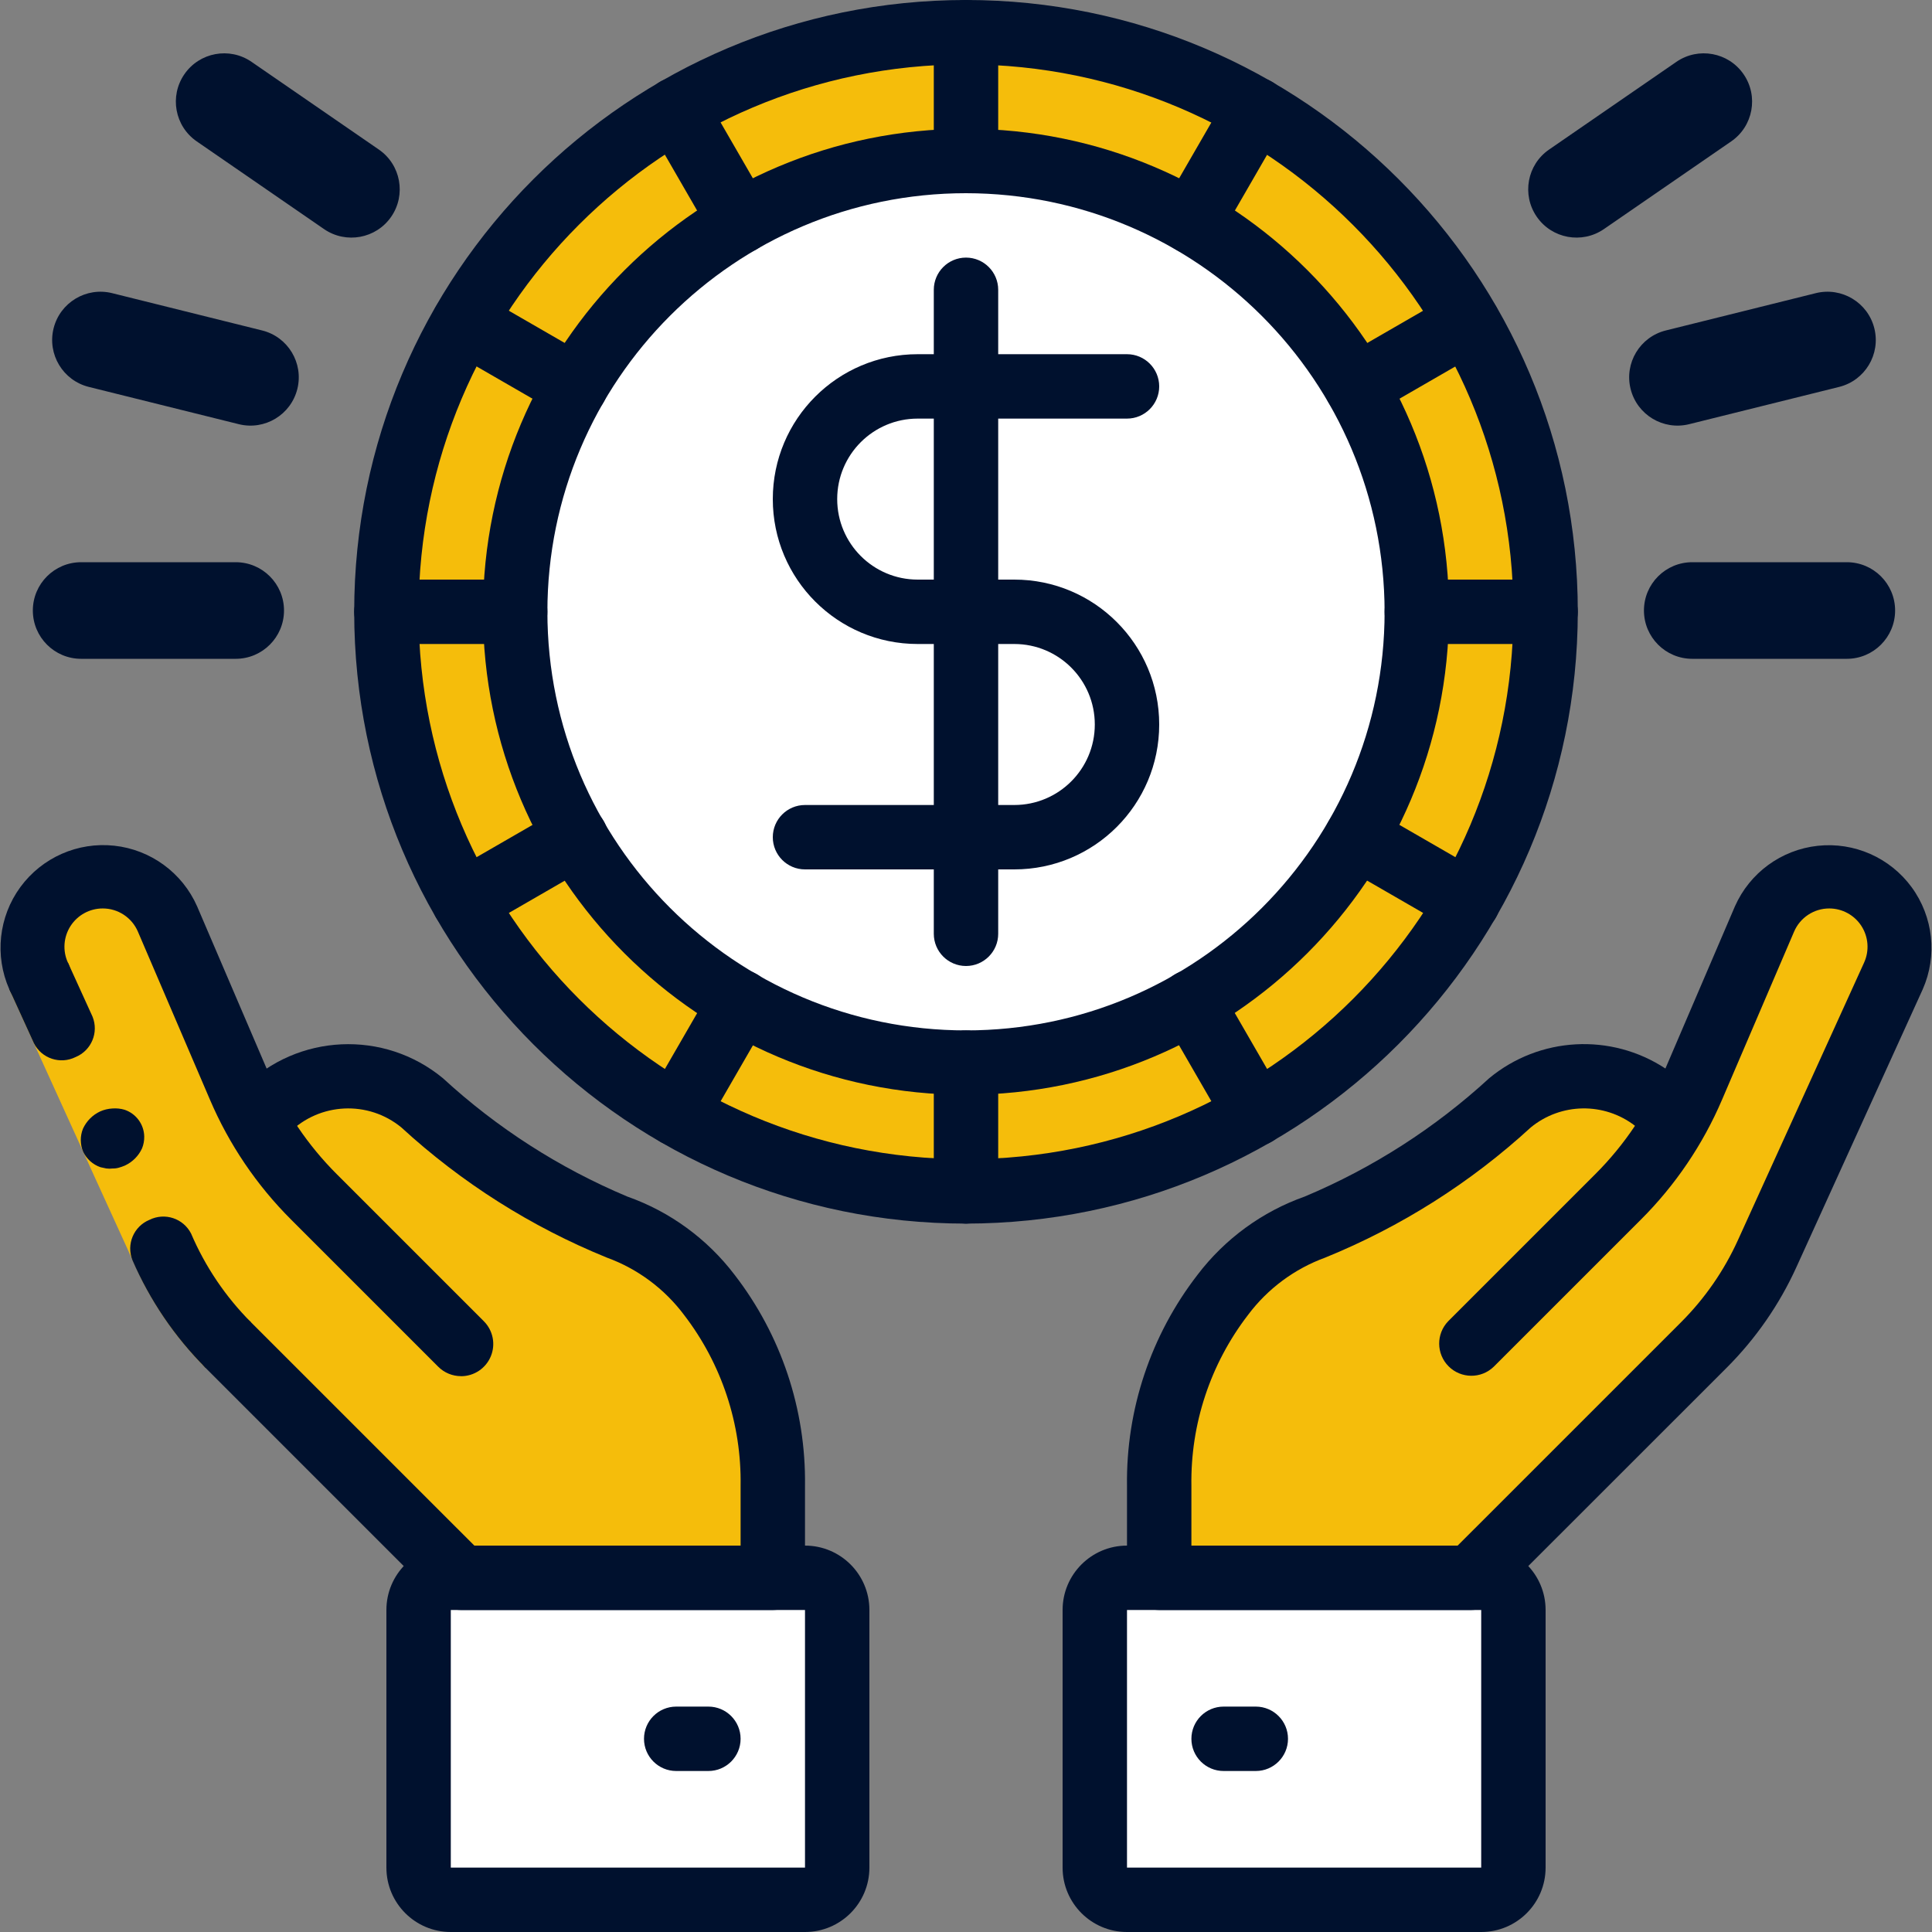 <svg width="75" height="75" viewBox="0 0 75 75" fill="none" xmlns="http://www.w3.org/2000/svg">
<rect x="0" y="0" width="75" height="75" fill="#808080" stroke="none"/>
<g clip-path="url(#clip0)">
<path d="M60 23.75C60 36.176 49.926 46.25 37.5 46.25C36.862 46.25 36.237 46.225 35.625 46.175C23.949 45.219 14.961 35.465 14.961 23.75C14.961 12.035 23.949 2.281 35.625 1.325C36.237 1.275 36.862 1.25 37.5 1.25C49.926 1.25 60 11.324 60 23.75Z" fill="#F5BD0B"/>
<path d="M35.625 46.175C47.016 46.175 56.25 36.135 56.25 23.75C56.25 11.365 47.016 1.325 35.625 1.325C24.234 1.325 15 11.365 15 23.75C15 36.135 24.234 46.175 35.625 46.175Z" fill="#F5BD0B"/>
<path d="M55 23.75C54.99 33.411 47.161 41.24 37.5 41.25C36.874 41.248 36.248 41.215 35.625 41.15C26.734 40.195 19.993 32.692 19.993 23.75C19.993 14.808 26.734 7.305 35.625 6.35C36.248 6.285 36.874 6.251 37.5 6.25C47.161 6.26 54.99 14.089 55 23.75Z" fill="white"/>
<path d="M35.625 41.15C44.254 41.15 51.25 33.36 51.25 23.75C51.25 14.14 44.254 6.35 35.625 6.35C26.995 6.35 20 14.14 20 23.75C20 33.36 26.995 41.15 35.625 41.15Z" fill="white"/>
<path d="M17.895 52.172L12.185 46.461C10.96 45.236 9.98 43.789 9.297 42.197L6.5 35.674C6.069 34.669 5.081 34.017 3.987 34.016C3.058 34.018 2.193 34.491 1.69 35.272C1.187 36.054 1.116 37.038 1.5 37.884L6.399 48.661C7 49.982 7.833 51.185 8.859 52.211L17.895 61.25H30V57.674C30.041 54.997 29.172 52.386 27.535 50.267C26.62 49.06 25.374 48.145 23.949 47.634C21.174 46.462 18.616 44.832 16.383 42.811C14.599 41.322 11.973 41.444 10.335 43.091" fill="#F5BD0B"/>
<path d="M57.102 52.172L62.814 46.461C64.038 45.236 65.019 43.789 65.701 42.197L68.5 35.674C68.931 34.668 69.921 34.016 71.015 34.016C71.944 34.018 72.808 34.492 73.311 35.273C73.813 36.055 73.884 37.038 73.5 37.884L68.601 48.661C68 49.982 67.167 51.185 66.141 52.211L57.102 61.25H45V57.674C44.959 54.997 45.829 52.386 47.466 50.267C48.381 49.06 49.627 48.145 51.052 47.634C53.827 46.462 56.385 44.832 58.617 42.811C60.402 41.323 63.027 41.444 64.666 43.091" fill="#F5BD0B"/>
<path d="M57.5 61.25H43.75C43.06 61.25 42.5 61.81 42.5 62.5V72.5C42.5 73.19 43.06 73.75 43.75 73.75H57.5C58.19 73.75 58.75 73.19 58.75 72.5V62.5C58.75 61.81 58.19 61.25 57.5 61.25Z" fill="white"/>
<path d="M53.75 61.25H43.75C43.06 61.25 42.5 61.81 42.5 62.5V72.5C42.5 73.19 43.06 73.75 43.75 73.75H53.75C54.44 73.75 55 73.19 55 72.5V62.5C55 61.81 54.44 61.25 53.75 61.25Z" fill="white"/>
<path d="M31.249 61.25H17.499C16.808 61.25 16.249 61.81 16.249 62.5V72.5C16.249 73.19 16.808 73.75 17.499 73.75H31.249C31.939 73.75 32.499 73.19 32.499 72.5V62.5C32.499 61.81 31.939 61.25 31.249 61.25Z" fill="white"/>
<path d="M73.75 36.75C73.751 37.143 73.666 37.531 73.5 37.888L68.6 48.663C67.999 49.984 67.165 51.187 66.138 52.212L57.1 61.25H53.35L62.388 52.212C63.415 51.187 64.249 49.984 64.85 48.663L69.75 37.888C69.916 37.531 70.001 37.143 70 36.75C69.996 35.997 69.685 35.279 69.138 34.763C69.641 34.278 70.314 34.009 71.013 34.013C72.522 34.019 73.743 35.241 73.75 36.75Z" fill="#F5BD0B"/>
<path d="M39.266 46.161C27.66 45.127 18.763 35.403 18.763 23.75C18.763 12.097 27.66 2.373 39.266 1.339C38.681 1.294 38.096 1.25 37.5 1.25C36.862 1.25 36.237 1.275 35.625 1.325C23.949 2.281 14.961 12.035 14.961 23.75C14.961 35.465 23.949 45.219 35.625 46.175C36.237 46.225 36.862 46.25 37.5 46.25C38.096 46.25 38.681 46.206 39.266 46.161Z" fill="#F5BD0B"/>
<path fill-rule="evenodd" clip-rule="evenodd" d="M6.399 48.661L1.5 37.884C0.944 36.697 1.314 35.283 2.38 34.521C3.447 33.76 4.905 33.869 5.846 34.78C5.007 35.582 4.768 36.828 5.25 37.884L10.146 48.661C10.747 49.982 11.58 51.185 12.606 52.211L20.395 60H16.645L8.859 52.211C7.833 51.185 6.999 49.982 6.399 48.661Z" fill="#F5BD0B"/>
<path d="M7.974 53.095C6.92 52.038 6.049 50.813 5.399 49.47L3.709 45.766L0.36 38.401L2.636 37.366L5.984 44.731L7.649 48.385C8.178 49.475 8.885 50.47 9.741 51.328L7.974 53.095Z" fill="#F5BD0B"/>
<path d="M5.802 47.354C5.189 47.607 4.895 48.307 5.142 48.922C5.816 50.478 6.777 51.894 7.974 53.095L9.741 51.328C8.756 50.339 7.968 49.172 7.419 47.889C7.118 47.297 6.397 47.058 5.802 47.354Z" fill="#00112E"/>
<path d="M2.636 37.366L0.36 38.401L1.317 40.5C1.618 41.092 2.339 41.331 2.934 41.035C3.547 40.782 3.841 40.081 3.592 39.466L2.636 37.366Z" fill="#00112E"/>
<path d="M3.23 44.714C3.365 44.994 3.606 45.209 3.9 45.311L4.128 45.36C4.21 45.371 4.295 45.371 4.378 45.36C4.456 45.362 4.535 45.352 4.611 45.33C4.692 45.308 4.771 45.28 4.848 45.247C5.144 45.11 5.381 44.872 5.516 44.575C5.574 44.43 5.602 44.276 5.599 44.12C5.59 43.648 5.285 43.232 4.838 43.081C4.684 43.035 4.523 43.019 4.363 43.031C4.2 43.04 4.04 43.078 3.891 43.144C3.595 43.281 3.358 43.52 3.221 43.816C3.105 44.105 3.108 44.428 3.23 44.714Z" fill="#00112E"/>
<path d="M30 62.5H17.896C17.565 62.5 17.247 62.368 17.012 62.134L7.974 53.095C7.5 52.605 7.507 51.825 7.989 51.343C8.471 50.861 9.251 50.854 9.741 51.328L18.414 60H28.75V57.674C28.788 55.281 28.015 52.946 26.558 51.049C25.795 50.03 24.753 49.255 23.558 48.82C20.62 47.625 17.92 45.915 15.584 43.77C14.294 42.707 12.408 42.797 11.224 43.976C10.734 44.451 9.955 44.446 9.471 43.965C8.988 43.484 8.98 42.704 9.452 42.212C11.557 40.12 14.906 39.966 17.194 41.856C19.296 43.789 21.716 45.343 24.349 46.449C26.005 47.033 27.453 48.09 28.516 49.487C30.326 51.829 31.289 54.715 31.25 57.674V61.25C31.25 61.94 30.69 62.5 30 62.5Z" fill="#00112E"/>
<path d="M17.896 53.422C17.565 53.422 17.247 53.291 17.012 53.056L11.301 47.345C9.963 46.009 8.893 44.428 8.15 42.689L5.354 36.167C5.12 35.62 4.582 35.265 3.987 35.266C3.482 35.266 3.012 35.523 2.738 35.948C2.465 36.373 2.426 36.908 2.635 37.367C2.836 37.776 2.799 38.262 2.537 38.636C2.276 39.009 1.832 39.21 1.379 39.162C0.926 39.113 0.536 38.822 0.36 38.401C-0.215 37.099 -0.051 35.589 0.789 34.439C1.63 33.29 3.019 32.677 4.435 32.83C5.85 32.983 7.076 33.88 7.651 35.182L10.446 41.704C11.066 43.151 11.957 44.466 13.071 45.579L18.782 51.29C19.14 51.648 19.247 52.185 19.053 52.652C18.86 53.119 18.404 53.424 17.899 53.424L17.896 53.422Z" fill="#00112E"/>
<path d="M31.25 75H17.5C16.119 75 15 73.881 15 72.5V62.5C15 61.119 16.119 60 17.5 60H31.25C32.631 60 33.75 61.119 33.75 62.5V72.5C33.75 73.881 32.631 75 31.25 75ZM17.5 62.5V72.5H31.25V62.5H17.5Z" fill="#00112E"/>
<path d="M27.5 68.75H26.25C25.56 68.75 25 68.19 25 67.5C25 66.81 25.56 66.25 26.25 66.25H27.5C28.19 66.25 28.75 66.81 28.75 67.5C28.75 68.19 28.19 68.75 27.5 68.75Z" fill="#00112E"/>
<path d="M57.104 62.5H45C44.31 62.5 43.75 61.94 43.75 61.25V57.674C43.712 54.714 44.677 51.828 46.489 49.486C47.552 48.089 49 47.032 50.656 46.447C53.289 45.341 55.71 43.787 57.812 41.855C59.762 40.242 62.537 40.089 64.651 41.48L67.349 35.186C67.924 33.884 69.15 32.987 70.565 32.834C71.981 32.681 73.37 33.294 74.211 34.443C75.051 35.592 75.215 37.103 74.64 38.405L69.74 49.182C69.078 50.641 68.159 51.967 67.026 53.099L57.987 62.134C57.753 62.368 57.435 62.5 57.104 62.5ZM46.25 60H56.586L65.259 51.328C66.18 50.407 66.927 49.329 67.465 48.144L72.365 37.366C72.573 36.907 72.534 36.372 72.261 35.948C71.987 35.523 71.517 35.267 71.013 35.266C70.418 35.265 69.88 35.62 69.646 36.166L66.85 42.689C66.107 44.428 65.037 46.009 63.699 47.345L57.987 53.056C57.497 53.53 56.717 53.523 56.235 53.041C55.753 52.559 55.746 51.779 56.22 51.289L61.931 45.578C62.505 45.005 63.02 44.377 63.47 43.703C62.27 42.779 60.592 42.807 59.422 43.769C57.086 45.913 54.385 47.623 51.447 48.819C50.252 49.254 49.209 50.029 48.447 51.047C46.988 52.945 46.213 55.28 46.25 57.674V60Z" fill="#00112E"/>
<path d="M57.5 75H43.75C42.369 75 41.25 73.881 41.25 72.5V62.5C41.25 61.119 42.369 60 43.75 60H57.5C58.881 60 60 61.119 60 62.5V72.5C60 73.881 58.881 75 57.5 75ZM43.75 62.5V72.5H57.5V62.5H43.75Z" fill="#00112E"/>
<path d="M48.75 68.75H47.5C46.81 68.75 46.25 68.19 46.25 67.5C46.25 66.81 46.81 66.25 47.5 66.25H48.75C49.44 66.25 50 66.81 50 67.5C50 68.19 49.44 68.75 48.75 68.75Z" fill="#00112E"/>
<path d="M37.5 47.5C24.383 47.5 13.75 36.867 13.75 23.75C13.75 10.633 24.383 0 37.5 0C50.617 0 61.25 10.633 61.25 23.75C61.236 36.861 50.611 47.486 37.5 47.5ZM37.5 2.5C25.764 2.5 16.25 12.014 16.25 23.75C16.25 35.486 25.764 45 37.5 45C49.236 45 58.75 35.486 58.75 23.75C58.737 12.019 49.231 2.513 37.5 2.5Z" fill="#00112E"/>
<path d="M37.5 42.5C27.145 42.5 18.75 34.105 18.75 23.75C18.75 13.395 27.145 5 37.5 5C47.855 5 56.25 13.395 56.25 23.75C56.238 34.1 47.85 42.488 37.5 42.5ZM37.5 7.5C28.525 7.5 21.25 14.775 21.25 23.75C21.25 32.725 28.525 40 37.5 40C46.475 40 53.75 32.725 53.75 23.75C53.74 14.78 46.47 7.51 37.5 7.5Z" fill="#00112E"/>
<path d="M37.5 7.5C36.81 7.5 36.25 6.94 36.25 6.25V1.25C36.25 0.56 36.81 0 37.5 0C38.19 0 38.75 0.56 38.75 1.25V6.25C38.75 6.94 38.19 7.5 37.5 7.5Z" fill="#00112E"/>
<path d="M28.75 9.844C28.303 9.844 27.89 9.606 27.666 9.219L25.166 4.89C24.939 4.503 24.937 4.024 25.161 3.635C25.384 3.246 25.799 3.007 26.247 3.008C26.696 3.009 27.11 3.25 27.331 3.64L29.831 7.969C30.054 8.355 30.055 8.832 29.832 9.218C29.609 9.605 29.196 9.843 28.75 9.844Z" fill="#00112E"/>
<path d="M22.344 16.25C22.124 16.25 21.909 16.193 21.719 16.082L17.387 13.582C16.795 13.235 16.594 12.474 16.937 11.879C17.281 11.284 18.04 11.078 18.637 11.418L22.969 13.918C23.459 14.2 23.698 14.777 23.551 15.323C23.405 15.87 22.91 16.25 22.344 16.25Z" fill="#00112E"/>
<path d="M20 25H15C14.31 25 13.75 24.44 13.75 23.75C13.75 23.06 14.31 22.5 15 22.5H20C20.69 22.5 21.25 23.06 21.25 23.75C21.25 24.44 20.69 25 20 25Z" fill="#00112E"/>
<path d="M18.015 36.25C17.449 36.25 16.954 35.87 16.808 35.324C16.661 34.777 16.9 34.2 17.39 33.917L21.721 31.418C22.108 31.191 22.587 31.189 22.976 31.412C23.365 31.635 23.604 32.05 23.603 32.499C23.602 32.947 23.361 33.361 22.971 33.583L18.64 36.083C18.45 36.193 18.235 36.251 18.015 36.25Z" fill="#00112E"/>
<path d="M26.25 44.485C25.804 44.484 25.391 44.246 25.168 43.859C24.945 43.473 24.945 42.996 25.169 42.61L27.669 38.281C27.89 37.891 28.304 37.65 28.753 37.649C29.201 37.648 29.616 37.888 29.839 38.276C30.063 38.665 30.061 39.144 29.834 39.531L27.334 43.86C27.11 44.247 26.697 44.485 26.25 44.485Z" fill="#00112E"/>
<path d="M37.5 47.5C36.81 47.5 36.25 46.94 36.25 46.25V41.25C36.25 40.56 36.81 40 37.5 40C38.19 40 38.75 40.56 38.75 41.25V46.25C38.75 46.94 38.19 47.5 37.5 47.5Z" fill="#00112E"/>
<path d="M48.75 44.485C48.303 44.485 47.89 44.247 47.666 43.86L45.166 39.531C44.939 39.144 44.937 38.665 45.161 38.276C45.384 37.888 45.799 37.648 46.247 37.649C46.696 37.65 47.109 37.891 47.331 38.281L49.831 42.61C50.054 42.996 50.054 43.473 49.831 43.859C49.609 44.246 49.196 44.484 48.75 44.485Z" fill="#00112E"/>
<path d="M56.985 36.25C56.766 36.25 56.55 36.193 56.36 36.083L52.029 33.583C51.436 33.235 51.235 32.474 51.578 31.879C51.922 31.284 52.681 31.078 53.279 31.418L57.61 33.917C58.1 34.2 58.339 34.777 58.192 35.324C58.046 35.87 57.551 36.25 56.985 36.25Z" fill="#00112E"/>
<path d="M60 25H55C54.31 25 53.75 24.44 53.75 23.75C53.75 23.06 54.31 22.5 55 22.5H60C60.69 22.5 61.25 23.06 61.25 23.75C61.25 24.44 60.69 25 60 25Z" fill="#00112E"/>
<path d="M52.656 16.25C52.09 16.25 51.595 15.87 51.449 15.323C51.302 14.777 51.541 14.2 52.031 13.918L56.362 11.418C56.96 11.078 57.719 11.284 58.063 11.879C58.406 12.474 58.205 13.235 57.612 13.582L53.281 16.082C53.091 16.193 52.876 16.25 52.656 16.25Z" fill="#00112E"/>
<path d="M46.25 9.844C45.804 9.843 45.391 9.605 45.168 9.218C44.946 8.832 44.946 8.355 45.169 7.969L47.669 3.64C47.891 3.25 48.304 3.009 48.753 3.008C49.201 3.007 49.616 3.246 49.839 3.635C50.063 4.024 50.061 4.503 49.834 4.89L47.334 9.219C47.11 9.606 46.697 9.844 46.25 9.844Z" fill="#00112E"/>
<path d="M39.375 33.75H31.25C30.56 33.75 30 33.19 30 32.5C30 31.81 30.56 31.25 31.25 31.25H39.375C41.101 31.25 42.5 29.851 42.5 28.125C42.5 26.399 41.101 25 39.375 25H35.625C32.518 25 30 22.482 30 19.375C30 16.268 32.518 13.75 35.625 13.75H43.75C44.44 13.75 45 14.31 45 15C45 15.69 44.44 16.25 43.75 16.25H35.625C33.899 16.25 32.5 17.649 32.5 19.375C32.5 21.101 33.899 22.5 35.625 22.5H39.375C42.482 22.5 45 25.018 45 28.125C45 31.232 42.482 33.75 39.375 33.75Z" fill="#00112E"/>
<path d="M37.5 37.5C36.81 37.5 36.25 36.94 36.25 36.25V11.25C36.25 10.56 36.81 10 37.5 10C38.19 10 38.75 10.56 38.75 11.25V36.25C38.75 36.94 38.19 37.5 37.5 37.5Z" fill="#00112E"/>
<path fill-rule="evenodd" clip-rule="evenodd" d="M1.275 23.7C1.275 22.664 2.114 21.825 3.15 21.825H9.15C10.185 21.825 11.025 22.664 11.025 23.7C11.025 24.735 10.185 25.575 9.15 25.575H3.15C2.114 25.575 1.275 24.735 1.275 23.7Z" fill="#00112E"/>
<path fill-rule="evenodd" clip-rule="evenodd" d="M73.568 23.7C73.568 22.664 72.728 21.825 71.693 21.825H65.693C64.657 21.825 63.818 22.664 63.818 23.7C63.818 24.735 64.657 25.575 65.693 25.575H71.693C72.728 25.575 73.568 24.735 73.568 23.7Z" fill="#00112E"/>
<path fill-rule="evenodd" clip-rule="evenodd" d="M7.158 2.881C7.745 2.029 8.913 1.814 9.765 2.401L14.706 5.805C15.559 6.392 15.774 7.56 15.187 8.413C14.599 9.265 13.432 9.48 12.579 8.893L7.638 5.489C6.785 4.902 6.57 3.734 7.158 2.881Z" fill="#00112E"/>
<path fill-rule="evenodd" clip-rule="evenodd" d="M67.685 2.881C67.098 2.029 65.93 1.814 65.077 2.401L60.136 5.805C59.283 6.392 59.068 7.56 59.656 8.413C60.243 9.265 61.411 9.48 62.264 8.893L67.205 5.489C68.058 4.902 68.273 3.734 67.685 2.881Z" fill="#00112E"/>
<path fill-rule="evenodd" clip-rule="evenodd" d="M2.08 12.748C2.33 11.743 3.347 11.131 4.352 11.38L10.175 12.828C11.18 13.077 11.792 14.094 11.543 15.099C11.293 16.104 10.276 16.716 9.271 16.467L3.448 15.02C2.443 14.77 1.831 13.753 2.08 12.748Z" fill="#00112E"/>
<path fill-rule="evenodd" clip-rule="evenodd" d="M72.762 12.748C72.513 11.743 71.495 11.131 70.49 11.38L64.668 12.828C63.663 13.077 63.05 14.094 63.3 15.099C63.55 16.104 64.567 16.716 65.572 16.467L71.395 15.02C72.4 14.77 73.012 13.753 72.762 12.748Z" fill="#00112E"/>
</g>
<defs>
<clipPath id="clip0">
<rect width="75" height="75" fill="white"/>
</clipPath>
</defs>
</svg>
